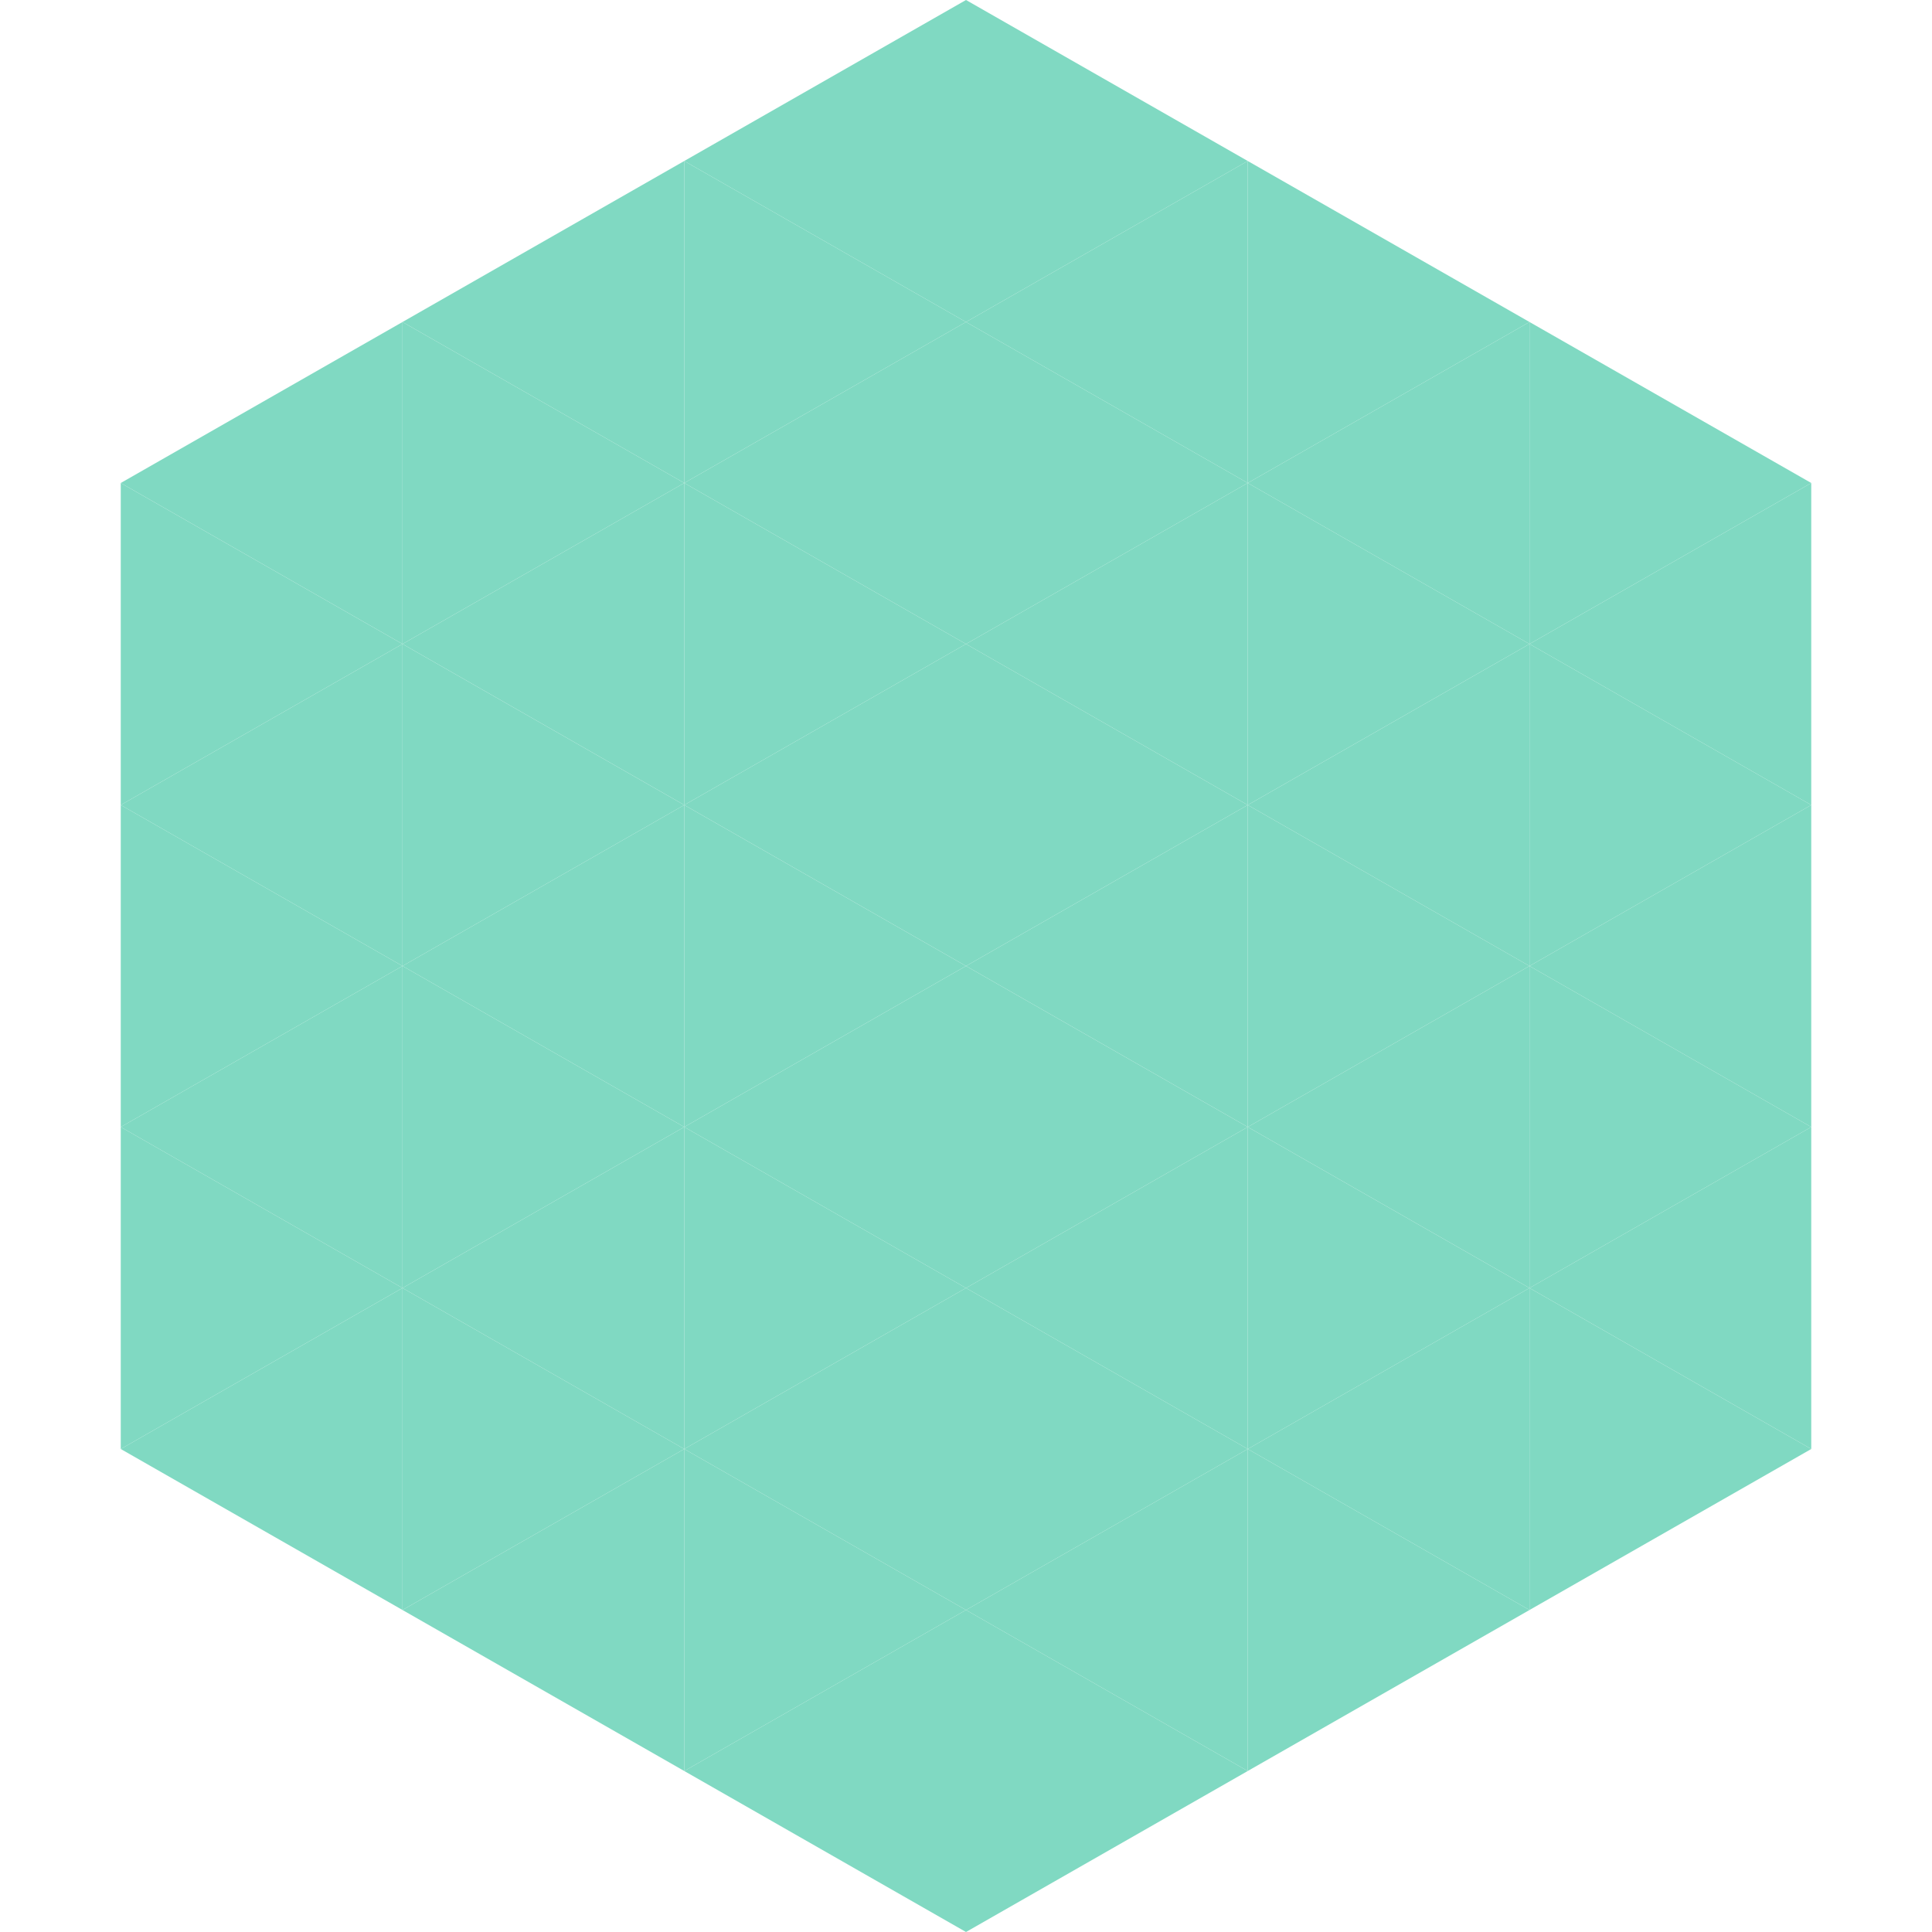 <?xml version="1.0"?>
<!-- Generated by SVGo -->
<svg width="240" height="240"
     xmlns="http://www.w3.org/2000/svg"
     xmlns:xlink="http://www.w3.org/1999/xlink">
<polygon points="50,40 15,60 50,80" style="fill:rgb(128,217,194)" />
<polygon points="190,40 225,60 190,80" style="fill:rgb(128,217,194)" />
<polygon points="15,60 50,80 15,100" style="fill:rgb(128,217,194)" />
<polygon points="225,60 190,80 225,100" style="fill:rgb(128,217,194)" />
<polygon points="50,80 15,100 50,120" style="fill:rgb(128,217,194)" />
<polygon points="190,80 225,100 190,120" style="fill:rgb(128,217,194)" />
<polygon points="15,100 50,120 15,140" style="fill:rgb(128,217,194)" />
<polygon points="225,100 190,120 225,140" style="fill:rgb(128,217,194)" />
<polygon points="50,120 15,140 50,160" style="fill:rgb(128,217,194)" />
<polygon points="190,120 225,140 190,160" style="fill:rgb(128,217,194)" />
<polygon points="15,140 50,160 15,180" style="fill:rgb(128,217,194)" />
<polygon points="225,140 190,160 225,180" style="fill:rgb(128,217,194)" />
<polygon points="50,160 15,180 50,200" style="fill:rgb(128,217,194)" />
<polygon points="190,160 225,180 190,200" style="fill:rgb(128,217,194)" />
<polygon points="15,180 50,200 15,220" style="fill:rgb(255,255,255); fill-opacity:0" />
<polygon points="225,180 190,200 225,220" style="fill:rgb(255,255,255); fill-opacity:0" />
<polygon points="50,0 85,20 50,40" style="fill:rgb(255,255,255); fill-opacity:0" />
<polygon points="190,0 155,20 190,40" style="fill:rgb(255,255,255); fill-opacity:0" />
<polygon points="85,20 50,40 85,60" style="fill:rgb(128,217,194)" />
<polygon points="155,20 190,40 155,60" style="fill:rgb(128,217,194)" />
<polygon points="50,40 85,60 50,80" style="fill:rgb(128,217,194)" />
<polygon points="190,40 155,60 190,80" style="fill:rgb(128,217,194)" />
<polygon points="85,60 50,80 85,100" style="fill:rgb(128,217,194)" />
<polygon points="155,60 190,80 155,100" style="fill:rgb(128,217,194)" />
<polygon points="50,80 85,100 50,120" style="fill:rgb(128,217,194)" />
<polygon points="190,80 155,100 190,120" style="fill:rgb(128,217,194)" />
<polygon points="85,100 50,120 85,140" style="fill:rgb(128,217,194)" />
<polygon points="155,100 190,120 155,140" style="fill:rgb(128,217,194)" />
<polygon points="50,120 85,140 50,160" style="fill:rgb(128,217,194)" />
<polygon points="190,120 155,140 190,160" style="fill:rgb(128,217,194)" />
<polygon points="85,140 50,160 85,180" style="fill:rgb(128,217,194)" />
<polygon points="155,140 190,160 155,180" style="fill:rgb(128,217,194)" />
<polygon points="50,160 85,180 50,200" style="fill:rgb(128,217,194)" />
<polygon points="190,160 155,180 190,200" style="fill:rgb(128,217,194)" />
<polygon points="85,180 50,200 85,220" style="fill:rgb(128,217,194)" />
<polygon points="155,180 190,200 155,220" style="fill:rgb(128,217,194)" />
<polygon points="120,0 85,20 120,40" style="fill:rgb(128,217,194)" />
<polygon points="120,0 155,20 120,40" style="fill:rgb(128,217,194)" />
<polygon points="85,20 120,40 85,60" style="fill:rgb(128,217,194)" />
<polygon points="155,20 120,40 155,60" style="fill:rgb(128,217,194)" />
<polygon points="120,40 85,60 120,80" style="fill:rgb(128,217,194)" />
<polygon points="120,40 155,60 120,80" style="fill:rgb(128,217,194)" />
<polygon points="85,60 120,80 85,100" style="fill:rgb(128,217,194)" />
<polygon points="155,60 120,80 155,100" style="fill:rgb(128,217,194)" />
<polygon points="120,80 85,100 120,120" style="fill:rgb(128,217,194)" />
<polygon points="120,80 155,100 120,120" style="fill:rgb(128,217,194)" />
<polygon points="85,100 120,120 85,140" style="fill:rgb(128,217,194)" />
<polygon points="155,100 120,120 155,140" style="fill:rgb(128,217,194)" />
<polygon points="120,120 85,140 120,160" style="fill:rgb(128,217,194)" />
<polygon points="120,120 155,140 120,160" style="fill:rgb(128,217,194)" />
<polygon points="85,140 120,160 85,180" style="fill:rgb(128,217,194)" />
<polygon points="155,140 120,160 155,180" style="fill:rgb(128,217,194)" />
<polygon points="120,160 85,180 120,200" style="fill:rgb(128,217,194)" />
<polygon points="120,160 155,180 120,200" style="fill:rgb(128,217,194)" />
<polygon points="85,180 120,200 85,220" style="fill:rgb(128,217,194)" />
<polygon points="155,180 120,200 155,220" style="fill:rgb(128,217,194)" />
<polygon points="120,200 85,220 120,240" style="fill:rgb(128,217,194)" />
<polygon points="120,200 155,220 120,240" style="fill:rgb(128,217,194)" />
<polygon points="85,220 120,240 85,260" style="fill:rgb(255,255,255); fill-opacity:0" />
<polygon points="155,220 120,240 155,260" style="fill:rgb(255,255,255); fill-opacity:0" />
</svg>
